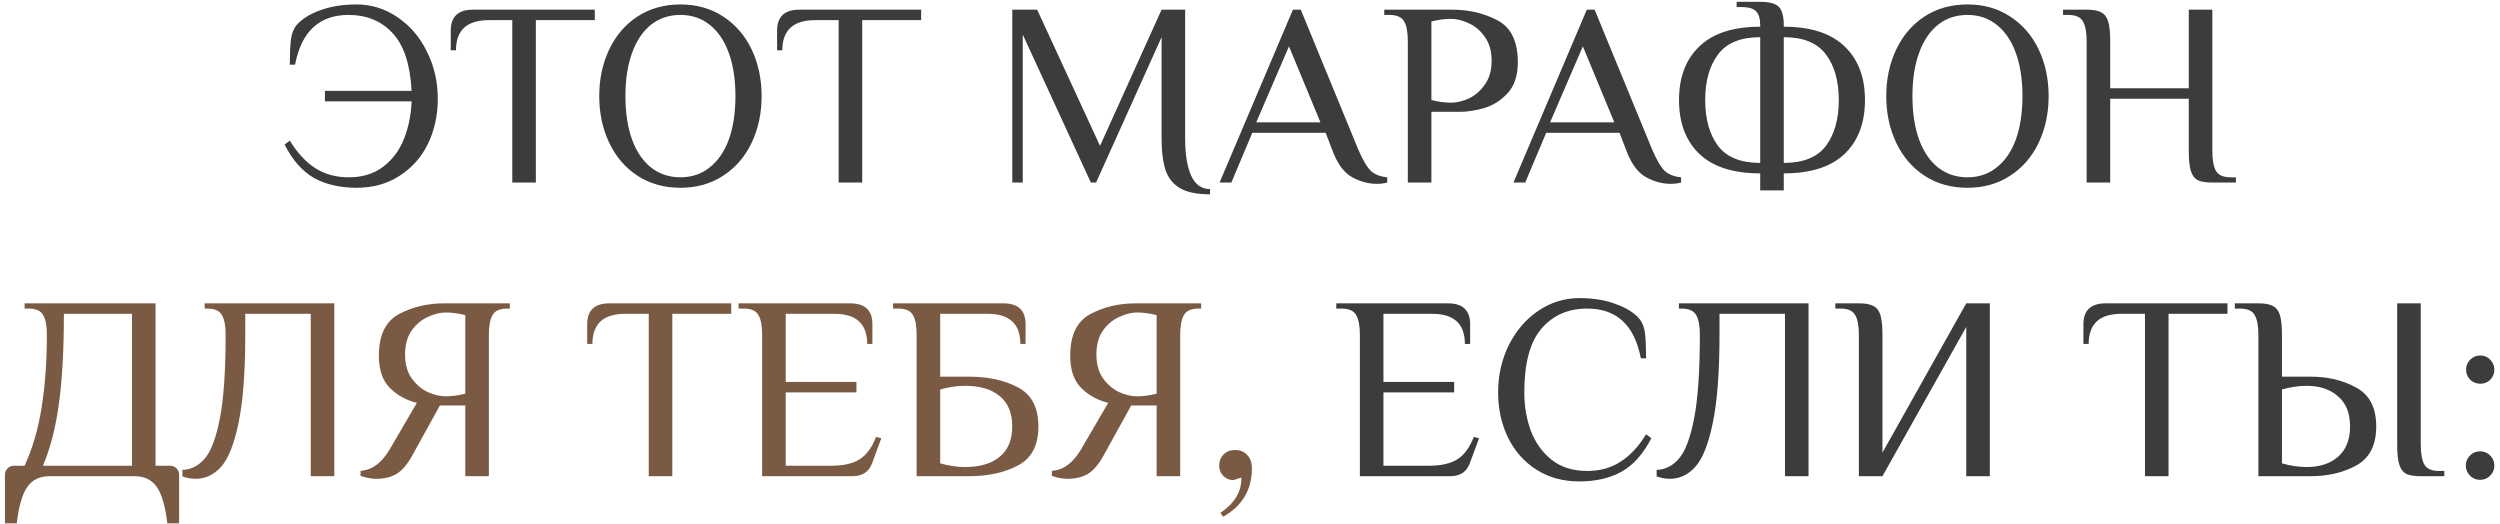 <?xml version="1.0" encoding="UTF-8"?> <svg xmlns="http://www.w3.org/2000/svg" width="315" height="66" viewBox="0 0 315 66" fill="none"> <path d="M44.932 23.66C42.864 23.66 41.082 23.253 39.586 22.439C38.112 21.603 36.869 20.195 35.857 18.215L36.517 17.72C37.463 19.26 38.53 20.415 39.718 21.185C40.928 21.955 42.336 22.34 43.942 22.34C45.658 22.34 47.099 21.9 48.265 21.02C49.453 20.118 50.333 18.941 50.905 17.489C51.477 16.037 51.796 14.464 51.862 12.77H40.939V11.45H51.862C51.686 8.106 50.883 5.675 49.453 4.157C48.023 2.639 46.186 1.88 43.942 1.88C42.094 1.88 40.609 2.397 39.487 3.431C38.365 4.443 37.595 6.016 37.177 8.15H36.517C36.517 6.83 36.561 5.796 36.649 5.048C36.737 4.278 36.968 3.662 37.342 3.2C37.98 2.43 38.959 1.803 40.279 1.319C41.621 0.813 43.172 0.56 44.932 0.56C46.78 0.56 48.485 1.088 50.047 2.144C51.631 3.2 52.874 4.641 53.776 6.467C54.7 8.293 55.162 10.284 55.162 12.44C55.162 14.53 54.744 16.433 53.908 18.149C53.072 19.843 51.873 21.185 50.311 22.175C48.771 23.165 46.978 23.66 44.932 23.66ZM64.548 2.54H61.578C58.828 2.54 57.453 3.805 57.453 6.335H56.793V3.86C56.793 2.1 57.728 1.22 59.598 1.22H74.943V2.54H67.518V23H64.548V2.54ZM85.734 23.66C83.688 23.66 81.884 23.154 80.322 22.142C78.782 21.13 77.594 19.744 76.758 17.984C75.922 16.224 75.504 14.266 75.504 12.11C75.504 9.954 75.922 7.996 76.758 6.236C77.594 4.476 78.782 3.09 80.322 2.078C81.884 1.066 83.688 0.56 85.734 0.56C87.78 0.56 89.573 1.066 91.113 2.078C92.675 3.09 93.874 4.476 94.71 6.236C95.546 7.996 95.964 9.954 95.964 12.11C95.964 14.266 95.546 16.224 94.71 17.984C93.874 19.744 92.675 21.13 91.113 22.142C89.573 23.154 87.78 23.66 85.734 23.66ZM85.734 22.34C87.164 22.34 88.396 21.922 89.43 21.086C90.486 20.25 91.289 19.073 91.839 17.555C92.389 16.015 92.664 14.2 92.664 12.11C92.664 10.02 92.389 8.216 91.839 6.698C91.289 5.158 90.486 3.97 89.43 3.134C88.396 2.298 87.164 1.88 85.734 1.88C84.304 1.88 83.061 2.298 82.005 3.134C80.971 3.97 80.179 5.158 79.629 6.698C79.079 8.216 78.804 10.02 78.804 12.11C78.804 14.2 79.079 16.015 79.629 17.555C80.179 19.073 80.971 20.25 82.005 21.086C83.061 21.922 84.304 22.34 85.734 22.34ZM105.669 2.54H102.699C99.949 2.54 98.574 3.805 98.574 6.335H97.914V3.86C97.914 2.1 98.849 1.22 100.719 1.22H116.064V2.54H108.639V23H105.669V2.54ZM152.463 24.485C150.879 24.485 149.647 24.243 148.767 23.759C147.887 23.275 147.26 22.527 146.886 21.515C146.534 20.481 146.358 19.106 146.358 17.39V4.685L138.108 23H137.448L128.868 4.355V23H127.548V1.22H130.683L138.603 18.38L146.358 1.22H149.328V17.39C149.328 19.436 149.581 21.02 150.087 22.142C150.615 23.264 151.407 23.825 152.463 23.825V24.485ZM173.467 23.165C172.411 23.165 171.366 22.879 170.332 22.307C169.298 21.713 168.473 20.569 167.857 18.875L167.032 16.73H157.792L155.152 23H153.667L162.907 1.22H163.897L171.157 18.875C171.707 20.151 172.224 21.031 172.708 21.515C173.192 21.977 173.885 22.252 174.787 22.34V23C174.391 23.11 173.951 23.165 173.467 23.165ZM158.287 15.41H166.372L162.412 5.84L158.287 15.41ZM177.386 5.18C177.386 4.058 177.232 3.233 176.924 2.705C176.616 2.155 176 1.88 175.076 1.88H174.416V1.22H182.996C185.108 1.22 187.011 1.671 188.705 2.573C190.399 3.475 191.246 5.224 191.246 7.82C191.246 9.536 190.806 10.856 189.926 11.78C189.046 12.704 188.056 13.32 186.956 13.628C185.878 13.936 184.888 14.09 183.986 14.09H180.356V23H177.386V5.18ZM182.831 12.935C183.535 12.935 184.283 12.759 185.075 12.407C185.867 12.033 186.538 11.45 187.088 10.658C187.66 9.866 187.946 8.865 187.946 7.655C187.946 6.445 187.66 5.444 187.088 4.652C186.538 3.86 185.867 3.288 185.075 2.936C184.283 2.562 183.535 2.375 182.831 2.375C182.061 2.375 181.236 2.485 180.356 2.705V12.605C181.236 12.825 182.061 12.935 182.831 12.935ZM210.495 23.165C209.439 23.165 208.394 22.879 207.36 22.307C206.326 21.713 205.501 20.569 204.885 18.875L204.06 16.73H194.82L192.18 23H190.695L199.935 1.22H200.925L208.185 18.875C208.735 20.151 209.252 21.031 209.736 21.515C210.22 21.977 210.913 22.252 211.815 22.34V23C211.419 23.11 210.979 23.165 210.495 23.165ZM195.315 15.41H203.4L199.44 5.84L195.315 15.41ZM221.786 21.845C218.398 21.845 215.846 21.031 214.13 19.403C212.414 17.753 211.556 15.487 211.556 12.605C211.556 9.723 212.414 7.468 214.13 5.84C215.846 4.19 218.398 3.365 221.786 3.365V3.2C221.786 2.364 221.61 1.77 221.258 1.418C220.906 1.066 220.312 0.89 219.476 0.89H218.816V0.23H221.786C222.93 0.23 223.711 0.439 224.129 0.857C224.547 1.275 224.756 2.056 224.756 3.2V3.365C228.144 3.365 230.696 4.19 232.412 5.84C234.128 7.468 234.986 9.723 234.986 12.605C234.986 15.487 234.128 17.753 232.412 19.403C230.696 21.031 228.144 21.845 224.756 21.845V23.99H221.786V21.845ZM221.786 4.685C219.322 4.685 217.551 5.411 216.473 6.863C215.395 8.293 214.856 10.207 214.856 12.605C214.856 15.003 215.395 16.928 216.473 18.38C217.551 19.81 219.322 20.525 221.786 20.525V4.685ZM224.756 20.525C227.22 20.525 228.991 19.81 230.069 18.38C231.147 16.928 231.686 15.003 231.686 12.605C231.686 10.207 231.147 8.293 230.069 6.863C228.991 5.411 227.22 4.685 224.756 4.685V20.525ZM247.898 23.66C245.852 23.66 244.048 23.154 242.486 22.142C240.946 21.13 239.758 19.744 238.922 17.984C238.086 16.224 237.668 14.266 237.668 12.11C237.668 9.954 238.086 7.996 238.922 6.236C239.758 4.476 240.946 3.09 242.486 2.078C244.048 1.066 245.852 0.56 247.898 0.56C249.944 0.56 251.737 1.066 253.277 2.078C254.839 3.09 256.038 4.476 256.874 6.236C257.71 7.996 258.128 9.954 258.128 12.11C258.128 14.266 257.71 16.224 256.874 17.984C256.038 19.744 254.839 21.13 253.277 22.142C251.737 23.154 249.944 23.66 247.898 23.66ZM247.898 22.34C249.328 22.34 250.56 21.922 251.594 21.086C252.65 20.25 253.453 19.073 254.003 17.555C254.553 16.015 254.828 14.2 254.828 12.11C254.828 10.02 254.553 8.216 254.003 6.698C253.453 5.158 252.65 3.97 251.594 3.134C250.56 2.298 249.328 1.88 247.898 1.88C246.468 1.88 245.225 2.298 244.169 3.134C243.135 3.97 242.343 5.158 241.793 6.698C241.243 8.216 240.968 10.02 240.968 12.11C240.968 14.2 241.243 16.015 241.793 17.555C242.343 19.073 243.135 20.25 244.169 21.086C245.225 21.922 246.468 22.34 247.898 22.34ZM262.915 5.18C262.915 4.058 262.761 3.233 262.453 2.705C262.145 2.155 261.529 1.88 260.605 1.88H259.945V1.22H262.915C263.729 1.22 264.334 1.33 264.73 1.55C265.148 1.748 265.445 2.122 265.621 2.672C265.797 3.222 265.885 4.058 265.885 5.18V11.12H275.785V1.22H278.755V19.04C278.755 20.162 278.909 20.998 279.217 21.548C279.525 22.076 280.141 22.34 281.065 22.34H281.725V23H278.755C277.941 23 277.325 22.901 276.907 22.703C276.511 22.483 276.225 22.098 276.049 21.548C275.873 20.998 275.785 20.162 275.785 19.04V12.44H265.885V23H262.915V5.18ZM171.344 42.18C171.344 41.058 171.19 40.233 170.882 39.705C170.574 39.155 169.958 38.88 169.034 38.88H168.374V38.22H182.432C184.302 38.22 185.237 39.1 185.237 40.86V43.335H184.577C184.577 40.805 183.202 39.54 180.452 39.54H174.314V48.12H183.224V49.44H174.314V58.68H180.089C181.607 58.68 182.795 58.405 183.653 57.855C184.511 57.305 185.193 56.37 185.699 55.05L186.359 55.215L185.204 58.35C184.808 59.45 183.983 60 182.729 60H171.344V42.18ZM198.993 60.66C196.947 60.66 195.143 60.165 193.581 59.175C192.041 58.185 190.853 56.843 190.017 55.149C189.181 53.433 188.763 51.53 188.763 49.44C188.763 47.284 189.214 45.293 190.116 43.467C191.04 41.641 192.283 40.2 193.845 39.144C195.429 38.088 197.145 37.56 198.993 37.56C200.753 37.56 202.293 37.813 203.613 38.319C204.955 38.803 205.945 39.43 206.583 40.2C206.957 40.662 207.188 41.278 207.276 42.048C207.364 42.796 207.408 43.83 207.408 45.15H206.748C206.33 43.016 205.56 41.443 204.438 40.431C203.316 39.397 201.831 38.88 199.983 38.88C197.607 38.88 195.693 39.716 194.241 41.388C192.789 43.06 192.063 45.744 192.063 49.44C192.063 51.178 192.338 52.795 192.888 54.291C193.46 55.787 194.34 57.008 195.528 57.954C196.716 58.878 198.201 59.34 199.983 59.34C201.589 59.34 202.986 58.955 204.174 58.185C205.384 57.415 206.462 56.26 207.408 54.72L208.068 55.215C207.056 57.195 205.802 58.603 204.306 59.439C202.832 60.253 201.061 60.66 198.993 60.66ZM210.387 60.33C209.881 60.33 209.331 60.231 208.737 60.033V59.208C209.837 59.164 210.772 58.691 211.542 57.789C212.334 56.887 212.972 55.204 213.456 52.74C213.94 50.254 214.182 46.734 214.182 42.18C214.182 41.058 214.028 40.233 213.72 39.705C213.412 39.155 212.796 38.88 211.872 38.88H211.542V38.22H227.877V60H224.907V39.54H216.657V42.18C216.657 46.932 216.371 50.65 215.799 53.334C215.249 55.996 214.512 57.833 213.588 58.845C212.686 59.835 211.619 60.33 210.387 60.33ZM234.218 42.18C234.218 41.058 234.064 40.233 233.756 39.705C233.448 39.155 232.832 38.88 231.908 38.88H231.248V38.22H234.218C235.032 38.22 235.637 38.33 236.033 38.55C236.451 38.748 236.748 39.122 236.924 39.672C237.1 40.222 237.188 41.058 237.188 42.18V57.03L247.748 38.22H250.718V60H247.748V41.19L237.188 60H234.218V42.18ZM270.266 39.54H267.296C264.546 39.54 263.171 40.805 263.171 43.335H262.511V40.86C262.511 39.1 263.446 38.22 265.316 38.22H280.661V39.54H273.236V60H270.266V39.54ZM284.556 42.18C284.556 41.058 284.402 40.233 284.094 39.705C283.786 39.155 283.17 38.88 282.246 38.88H281.586V38.22H284.556C285.37 38.22 285.975 38.33 286.371 38.55C286.789 38.748 287.086 39.122 287.262 39.672C287.438 40.222 287.526 41.058 287.526 42.18V47.46H291.156C293.334 47.46 295.248 47.922 296.898 48.846C298.57 49.748 299.406 51.376 299.406 53.73C299.406 56.084 298.57 57.723 296.898 58.647C295.248 59.549 293.334 60 291.156 60H284.556V42.18ZM305.016 60C304.202 60 303.586 59.901 303.168 59.703C302.772 59.483 302.486 59.098 302.31 58.548C302.134 57.998 302.046 57.162 302.046 56.04V38.22H305.016V56.04C305.016 57.162 305.17 57.998 305.478 58.548C305.786 59.076 306.402 59.34 307.326 59.34H307.986V60H305.016ZM290.661 58.845C292.289 58.845 293.598 58.416 294.588 57.558C295.6 56.678 296.106 55.402 296.106 53.73C296.106 52.058 295.6 50.793 294.588 49.935C293.598 49.055 292.289 48.615 290.661 48.615C289.627 48.615 288.582 48.769 287.526 49.077V58.383C288.582 58.691 289.627 58.845 290.661 58.845ZM312.508 48.351C312.024 48.351 311.606 48.186 311.254 47.856C310.902 47.504 310.726 47.075 310.726 46.569C310.726 46.085 310.902 45.667 311.254 45.315C311.606 44.963 312.024 44.787 312.508 44.787C313.014 44.787 313.432 44.963 313.762 45.315C314.114 45.667 314.29 46.085 314.29 46.569C314.29 47.075 314.114 47.504 313.762 47.856C313.432 48.186 313.014 48.351 312.508 48.351ZM312.475 60.462C311.991 60.462 311.573 60.286 311.221 59.934C310.869 59.582 310.693 59.153 310.693 58.647C310.693 58.163 310.869 57.745 311.221 57.393C311.573 57.041 311.991 56.865 312.475 56.865C312.981 56.865 313.41 57.041 313.762 57.393C314.114 57.745 314.29 58.163 314.29 58.647C314.29 59.153 314.114 59.582 313.762 59.934C313.41 60.286 312.981 60.462 312.475 60.462Z" fill="#3D3C3C"></path> <path d="M0.624 59.835C0.624 59.505 0.734 59.23 0.954 59.01C1.174 58.79 1.449 58.68 1.779 58.68H3.099C4.111 56.48 4.826 54.027 5.244 51.321C5.684 48.593 5.904 45.546 5.904 42.18C5.904 41.058 5.75 40.233 5.442 39.705C5.134 39.155 4.518 38.88 3.594 38.88H3.099V38.22H19.599V58.68H21.414C21.744 58.68 22.019 58.79 22.239 59.01C22.459 59.23 22.569 59.505 22.569 59.835V65.94H21.084C20.82 63.74 20.369 62.2 19.731 61.32C19.093 60.44 18.169 60 16.959 60H6.234C5.024 60 4.1 60.44 3.462 61.32C2.824 62.2 2.373 63.74 2.109 65.94H0.624V59.835ZM16.629 58.68V39.54H8.049C8.049 44.094 7.84 47.867 7.422 50.859C7.026 53.851 6.355 56.458 5.409 58.68H16.629ZM24.633 60.33C24.127 60.33 23.577 60.231 22.983 60.033V59.208C24.083 59.164 25.018 58.691 25.788 57.789C26.58 56.887 27.218 55.204 27.702 52.74C28.186 50.254 28.428 46.734 28.428 42.18C28.428 41.058 28.274 40.233 27.966 39.705C27.658 39.155 27.042 38.88 26.118 38.88H25.788V38.22H42.123V60H39.153V39.54H30.903V42.18C30.903 46.932 30.617 50.65 30.045 53.334C29.495 55.996 28.758 57.833 27.834 58.845C26.932 59.835 25.865 60.33 24.633 60.33ZM47.408 60.33C46.814 60.33 46.154 60.209 45.428 59.967V59.34C46.22 59.252 46.902 58.988 47.474 58.548C48.046 58.108 48.574 57.492 49.058 56.7L52.523 50.76C51.181 50.43 50.048 49.803 49.124 48.879C48.2 47.955 47.738 46.602 47.738 44.82C47.738 42.224 48.585 40.475 50.279 39.573C51.973 38.671 53.876 38.22 55.988 38.22H64.238V38.88H63.908C62.984 38.88 62.368 39.155 62.06 39.705C61.752 40.233 61.598 41.058 61.598 42.18V60H58.628V51.09H55.427L51.962 57.36C51.346 58.482 50.686 59.263 49.982 59.703C49.278 60.121 48.42 60.33 47.408 60.33ZM56.153 49.935C56.923 49.935 57.748 49.825 58.628 49.605V39.705C57.748 39.485 56.923 39.375 56.153 39.375C55.449 39.375 54.701 39.562 53.909 39.936C53.117 40.288 52.435 40.86 51.863 41.652C51.313 42.444 51.038 43.445 51.038 44.655C51.038 45.865 51.313 46.866 51.863 47.658C52.435 48.45 53.117 49.033 53.909 49.407C54.701 49.759 55.449 49.935 56.153 49.935ZM81.741 39.54H78.771C76.021 39.54 74.646 40.805 74.646 43.335H73.986V40.86C73.986 39.1 74.921 38.22 76.791 38.22H92.136V39.54H84.711V60H81.741V39.54ZM96.03 42.18C96.03 41.058 95.876 40.233 95.568 39.705C95.26 39.155 94.644 38.88 93.72 38.88H93.06V38.22H107.118C108.988 38.22 109.923 39.1 109.923 40.86V43.335H109.263C109.263 40.805 107.888 39.54 105.138 39.54H99V48.12H107.91V49.44H99V58.68H104.775C106.293 58.68 107.481 58.405 108.339 57.855C109.197 57.305 109.879 56.37 110.385 55.05L111.045 55.215L109.89 58.35C109.494 59.45 108.669 60 107.415 60H96.03V42.18ZM115.495 42.18C115.495 41.058 115.341 40.233 115.033 39.705C114.725 39.155 114.109 38.88 113.185 38.88H112.525V38.22H126.418C128.288 38.22 129.223 39.1 129.223 40.86V43.335H128.563C128.563 40.805 127.188 39.54 124.438 39.54H118.465V47.46H122.095C124.515 47.46 126.572 47.911 128.266 48.813C129.982 49.715 130.84 51.354 130.84 53.73C130.84 56.106 129.982 57.745 128.266 58.647C126.572 59.549 124.515 60 122.095 60H115.495V42.18ZM121.6 58.845C123.47 58.845 124.922 58.416 125.956 57.558C127.012 56.7 127.54 55.424 127.54 53.73C127.54 52.036 127.012 50.76 125.956 49.902C124.922 49.044 123.47 48.615 121.6 48.615C120.566 48.615 119.521 48.769 118.465 49.077V58.383C119.521 58.691 120.566 58.845 121.6 58.845ZM134.516 60.33C133.922 60.33 133.262 60.209 132.536 59.967V59.34C133.328 59.252 134.01 58.988 134.582 58.548C135.154 58.108 135.682 57.492 136.166 56.7L139.631 50.76C138.289 50.43 137.156 49.803 136.232 48.879C135.308 47.955 134.846 46.602 134.846 44.82C134.846 42.224 135.693 40.475 137.387 39.573C139.081 38.671 140.984 38.22 143.096 38.22H151.346V38.88H151.016C150.092 38.88 149.476 39.155 149.168 39.705C148.86 40.233 148.706 41.058 148.706 42.18V60H145.736V51.09H142.535L139.07 57.36C138.454 58.482 137.794 59.263 137.09 59.703C136.386 60.121 135.528 60.33 134.516 60.33ZM143.261 49.935C144.031 49.935 144.856 49.825 145.736 49.605V39.705C144.856 39.485 144.031 39.375 143.261 39.375C142.557 39.375 141.809 39.562 141.017 39.936C140.225 40.288 139.543 40.86 138.971 41.652C138.421 42.444 138.146 43.445 138.146 44.655C138.146 45.865 138.421 46.866 138.971 47.658C139.543 48.45 140.225 49.033 141.017 49.407C141.809 49.759 142.557 49.935 143.261 49.935ZM153.778 64.62C154.658 64.026 155.318 63.366 155.758 62.64C156.198 61.936 156.418 61.111 156.418 60.165L155.428 60.495C154.922 60.495 154.493 60.319 154.141 59.967C153.789 59.615 153.613 59.186 153.613 58.68C153.613 58.108 153.8 57.635 154.174 57.261C154.548 56.887 155.021 56.7 155.593 56.7C156.253 56.7 156.77 56.909 157.144 57.327C157.54 57.723 157.738 58.284 157.738 59.01C157.738 61.716 156.528 63.751 154.108 65.115L153.778 64.62Z" fill="#7B5A43"></path> </svg> 